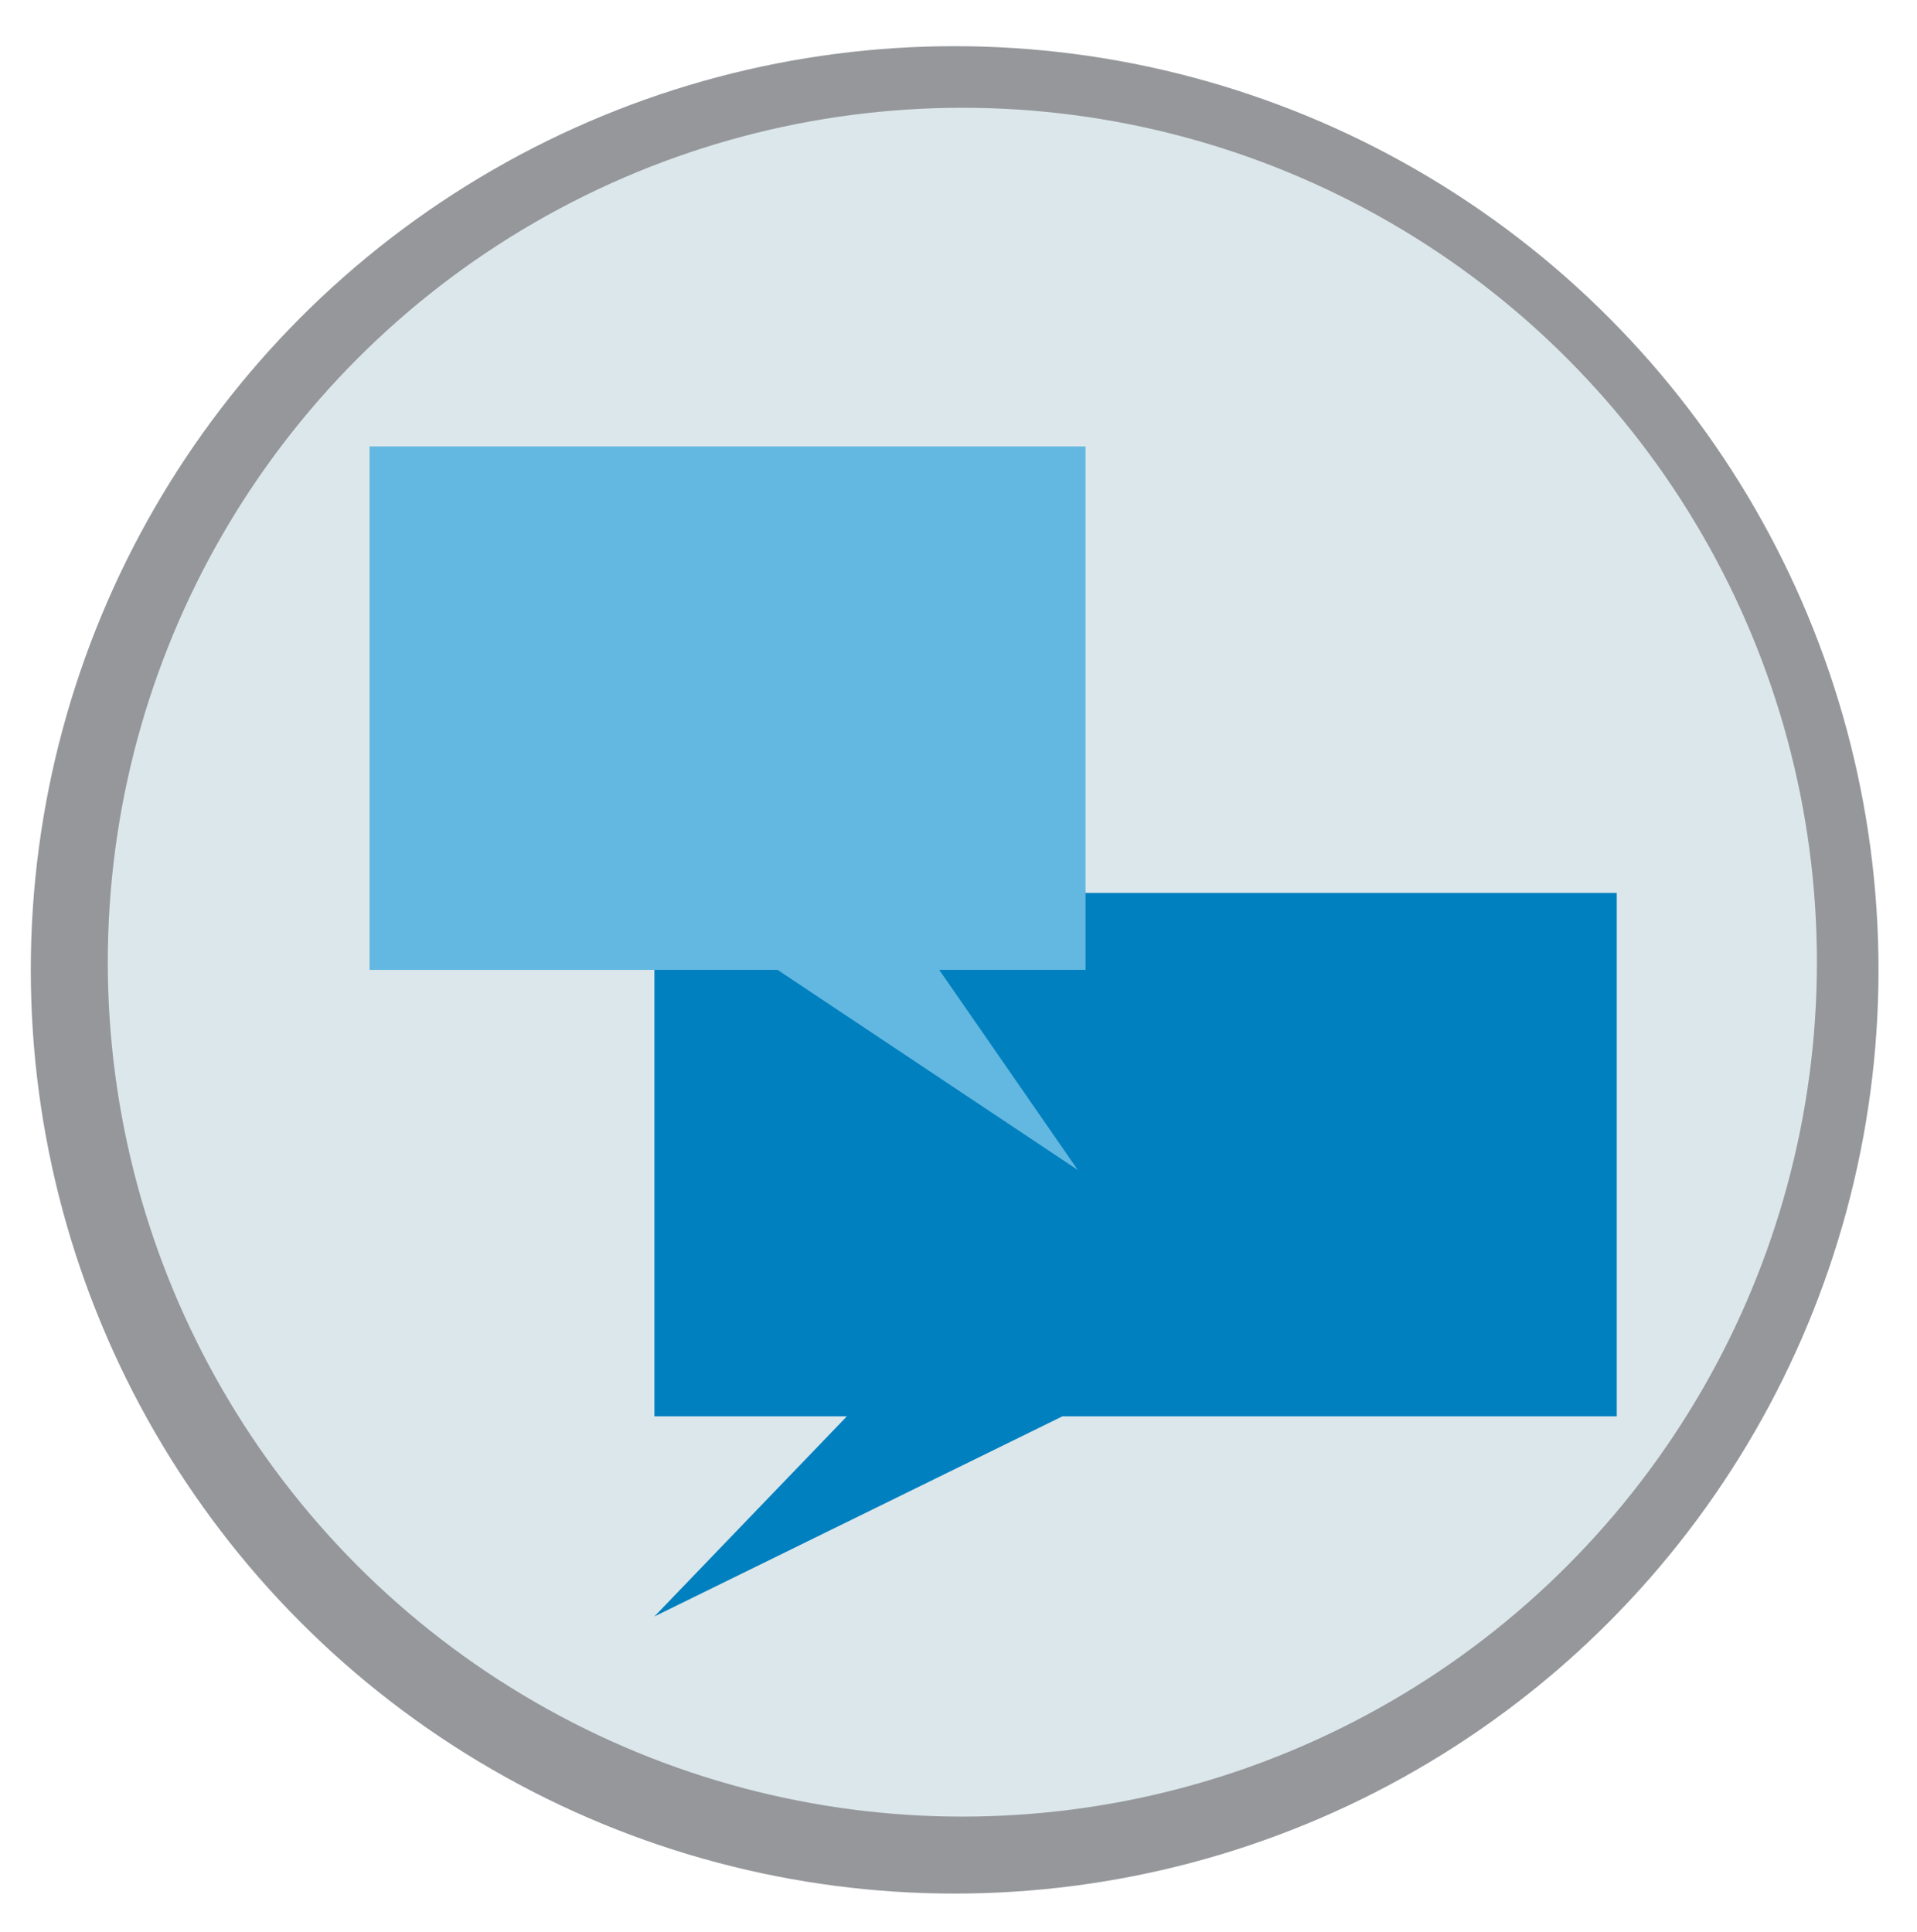 <?xml version="1.0" encoding="utf-8"?>
<!-- Generator: Adobe Illustrator 22.0.1, SVG Export Plug-In . SVG Version: 6.00 Build 0)  -->
<svg version="1.1"
	 id="Ebene_1" shape-rendering="geometricPrecision" text-rendering="geometricPrecision" image-rendering="optimizeQuality" xmlns:corel-charset="http://product.corel.com/CGS/11/cddns/" xmlns:odm="http://product.corel.com/CGS/11/cddns/"
	 xmlns="http://www.w3.org/2000/svg" xmlns:xlink="http://www.w3.org/1999/xlink" x="0px" y="0px" viewBox="0 0 24.9 25.1"
	 style="enable-background:new 0 0 24.9 25.1;" xml:space="preserve">
<style type="text/css">
	.st0{fill:#95979A;}
	.st1{fill:#DCE7EC;}
	.st2{fill:#0080BF;}
	.st3{fill:#62B8E0;}
</style>
<g id="Ebene_x0020_1">
	<circle class="st0" cx="12.4" cy="12.6" r="12"/>
	<circle class="st1" cx="12.5" cy="12.5" r="11.1"/>
	<path class="st2" d="M21,18.4v-6.8H8.5v6.8H11L8.5,21l5.3-2.6H21L21,18.4z"/>
	<path class="st3" d="M4.8,12.5V5.8h9.3v6.8h-1.9l1.8,2.6l-3.9-2.6H4.8L4.8,12.5z"/>
</g>
</svg>
